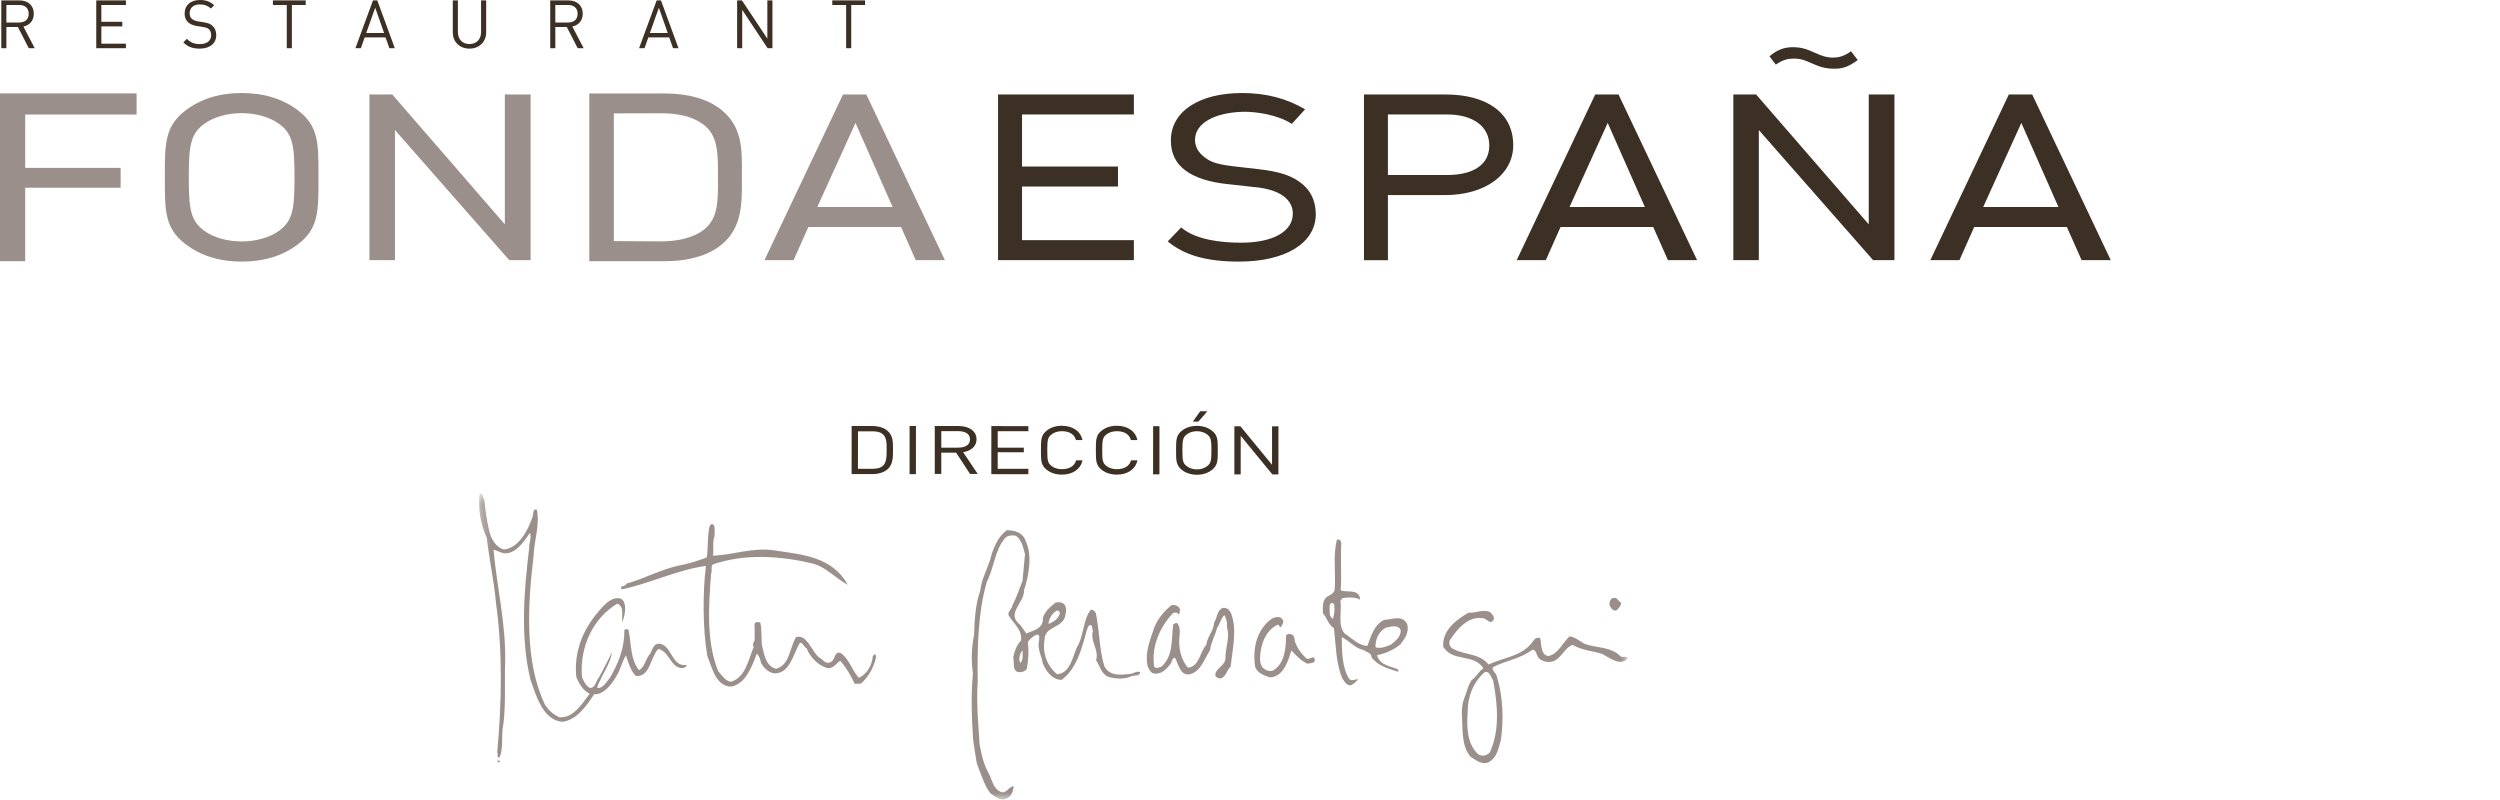 <svg xmlns="http://www.w3.org/2000/svg" xmlns:xlink="http://www.w3.org/1999/xlink" width="250" height="80" viewBox="0 0 250 80">
    <defs>
        <path id="prefix__a" d="M0.275 0.543L115.117 0.543 115.117 31.145 0.275 31.145z"/>
    </defs>
    <g fill="none" fill-rule="evenodd">
        <g transform="translate(47.634 48.806)">
            <mask id="prefix__b" fill="#fff">
                <use xlink:href="#prefix__a"/>
            </mask>
            <path fill="#9A8F8A" d="M39.648 16.811c-.072.9-.6 1.825-1.406 2.163-.66-.738-.934-1.83-1.77-2.457-.717-.324-.53.75-1.1.91-.456.223-.759-.342-1.137-.515-.76-.672-1.153-2.29-2.26-2.015-.662 1.057-.605 2.792-2.008 3.175-1.034-.251-1.207-1.502-1.415-2.416-.064-.658.005-1.514-.16-2.215-.175-.061-.438-.08-.573.118l.015 1.579c-.037.26-.313.482-.09.745-.543 1.254-.803 3.054-2.287 3.485-.51-.06-.894-.606-1.257-1.039-1.218-2.88-.978-6.627-.715-9.828.133-.265-.088-.68.19-.881 3.175-1.062 6.612-.854 9.85-.102 1.369.296 2.415 1.531 3.629 2.155-1.595-2.853-4.63-3.02-7.27-3.43-2.185-.35-4.022.412-6.22.525.11-.682-.092-1.314.158-1.954-.022-.305.093-.835-.092-1.139-.298-.256-.473.248-.47.466-.15.902-.08 1.843-.21 2.786-.89.362-1.817.63-2.766.816-1.84.391-3.453 1.306-5.253 1.806-.137.245-.377.27-.573.316 0 .104.02.193.103.26 2.868-.601 5.513-1.942 8.398-2.343-.325 2.634-.33 6.246.136 8.98.47 1.18.863 3.105 2.407 3.089 1.449-.279 2.067-2.038 2.545-3.293.218.174.363.61.425.94.326.564.846 1.02 1.439 1.035 1.484-.083 1.784-1.966 2.448-3.07.335-.005.38.457.678.562.285.83 1.131 1.676 1.924 1.933.596.253 1.004-.385 1.419-.694.6.672 1.066 1.475 1.45 2.304l.615-.006c.61-.532 1.038-1.197 1.308-1.92.1-.323.33-.726.13-1.053-.117.067-.117.112-.235.222m14.755.682c-.22-.304-.052-1.029.226-1.25.002.44.067.94-.226 1.25m3.614-5.226c.198-.073.3.06.337.256-.13.55-.663.901-1.14 1.063.04-.503.348-1.053.803-1.319m7.398 6.318c-.954.097-2.118.265-2.623-.805-.494-1.574-.473-3.5-.828-5.205-.044-.22-.28-.436-.518-.41-.805 1.014-.671 2.612-1.391 3.758-.444.99-.667 2.593-1.975 2.694-1-.802-1.487-2.133-1.262-3.449.022-1.318 1.554-1.11 2.017-2.191.115-.438.265-.899-.01-1.313-.245-.28-.64-.3-.954-.184-.492.419-1.046.863-1.218 1.518.055 1.122-1 1.221-1.647 1.551l-.64-.888c-1.442-1.124.47-2.196.398-3.423.48-1.473.873-3.514.147-4.998-.305-.848-1.123-.996-1.837-1.032-.925.623-1.429 1.878-1.711 3.02-.348 1.013-.851 1.958-.979 3.055-.48 1.34-.565 2.94-.613 4.43-.26 1.254-.288 2.459-.115 3.837-.195 2.19-.138 4.25.028 6.679.107.767.195 1.3.363 2.298.42 1.102.845 2.396 1.358 2.988.39.285 1.039.887 1.67.509.415-.18.628-.73.66-1.212-.496.029-.706.776-1.281.582-.719-.298-.819-1.008-1.129-1.682-.635-1.144-.788-1.996-1.003-3.117-.106-1.859-.338-4.156-.183-6.262-.055-3.35.028-6.901.909-9.956.738-1.431.78-3.164 1.857-4.421.274-.222.69-.27 1.05-.184.618.43.706 1.171.911 1.827l-.25 2.7c-.35.837-.618 1.693-1.026 2.484-.035.353-.47.534-.365.947.463.805 1.381 1.411 1.25 2.506-.45.485-.662 1.08-.792 1.695.162.482-.143 1.23.452 1.464.296.042.691.012.911-.317.165-.899.215-1.797.108-2.696.253-.33.588-.663.983-.734.26.11.103.422.145.613-.23.793.253 1.51.361 2.275.365.85.969 1.632 1.88 1.65 1.476-1.07 2.029-3.116 2.507-4.915.094-.198.113-.59.43-.574.18.13.103.394.202.565-.32 1.126.634 1.835.311 2.956.38.545.528 1.377 1.206 1.652.756.235 1.647.268 2.375-.064.276-.113.731.053.846-.383-.358-.173-.653.116-.985.162m26.07-2.942c-.47.183-.983.452-1.559.283-.067-.766.34-1.603 1.029-1.965.496-.089 1.148-.34 1.47.206.104.655-.541 1.147-.94 1.476m-5.81-2.564c-.478-.239-.303-.767-.351-1.316.113-.481.57-.287.476.153.062.435-.069.854-.125 1.163m5.135.095c-1.007.451-1.354 1.639-1.697 2.606-.894-.01-1.557-.773-2.292-1.244-.704-.828-.26-2.17-.41-3.265l.192-.266c.553-.069 1.248-.143 1.746.16v-.22c-.23-.87-1.276-.465-1.911-.722.102-1.515-.03-3.025.055-4.67.012-.264-.188-.458-.426-.41-.438 1.605-.083 3.418-.242 5.084-.158.354-.473.488-.751.642-.488.336-.425 1.099-.418 1.645.426.482.55 1.18 1.106 1.501.195 1.644.19 3.506.826 4.99.183.325.54.892.958.668.215-.132.513-.334.608-.575-.335.046-.555.222-.853.01-.746-1.154-.74-2.818-.756-4.2.756.366 1.362 1.148 2.195 1.29.26.238.776.236.783.741.718.91 1.712 1.12 2.668 1.44l-.002-.222c-.738-.385-1.79-.354-2.12-1.443.853-.185 1.641-.5 2.332-1.08.45-.574.898-1.213.694-1.995-.469-1.025-1.532-.47-2.285-.465m23.242-.958c.174-.199.431-.444.43-.751-.262-.105-.382-.564-.722-.47-.375-.021-.49.462-.425.746.16.306.34.61.717.475m-39.391-.232c-.573.183-.586.993-.879 1.478-.052.832-.7 1.41-.788 2.22-.665.73-.668 2.176-1.839 2.277-.704-.825-.953-1.988-.846-3.039.055-.502.09-.965-.19-1.378-.14-.109-.318.004-.438.114-.18 1.578.013 3.155-1.186 4.216-.238.03-.53.272-.713-.032-.298-2.059.6-3.95 1.889-5.345.198-.089.495-.048.578.171.138-.113.033-.35.135-.486-.127-.39-.483-.54-.861-.47-.805.62-1.55 1.569-1.837 2.559-.365 1.076-.81 2.175-.58 3.467.147.37.348.871.826.822.573-.004.985-.334 1.376-.844.28-.2.188-.703.547-.749.364.608.491 1.745 1.403 1.671 1.148-.189 1.531-1.527 2.117-2.433.09-.812.543-1.516.693-2.217.313-.401.365-.949.74-1.283.203.373.306.83.249 1.23.327.98-.156 1.993-.146 3.042.01.857-1.159 1.067-.993 1.851.16.129.34.26.576.195.514-.206.547-.86.94-1.152.163-1.708.679-3.666.045-5.32-.162-.377-.422-.613-.818-.565m27.014 7.236c.46 2.408.684 5.01-.322 7.214-.333.33-.766.446-1.19.163-1.057-.996-1.152-2.596-1.03-4.15-.02-1.533.54-3.049 1.722-4.05.492-.115.6.52.82.823m12.765-2.382c-.925-.936-2.211-.835-3.348-1.174-.63-.167-1.096-.776-1.772-.835-.728.685-1.13 1.76-2.119 1.973-.793-.104-.668-1.2-.813-1.792-.221-.105-.476-.017-.631.18-1.073 1.68-2.996 1.7-4.532 2.458-.929-1.15-2.352-.936-3.486-1.539-.32-.107-.558-.52-.388-.894.784-1.194 1.922-2.495 3.389-2.182.317.063.642.632.955.187.191-.334-.127-.591-.29-.788-.69-.385-1.424.105-2.177.022-1.164.672-2.642 1.715-2.543 3.403.947 1.587 3.059.645 4.022 2.172-.505.31-.683.858-1.172 1.169-.274.422-.445.88-.563 1.366-.347.771-.48 1.453-.407 2.414.072 1.4-.012 2.87.853 3.892.553.323 1.156.886 1.867.51.803-.45.916-1.372 1.166-2.16.298-2.066.213-4.41-.403-6.373-.025-.372-.563-.567-.386-.94 1.262-.646 2.726-.838 3.927-1.727.395-.093.421.566.663.85.363.3.778.407 1.252.337.913-.139 1.293-1.416 2.124-1.688.896.539 1.967.594 2.96.91.761.386 1.702 1.21 2.529.501-.048-.414-.424-.082-.677-.252m-31.401.212c-.46-.371-.883-.936-1.106-1.524-.18-.262-.005-.7-.385-.878-.178-.082-.438-.1-.576.098-.004 1.357-.17 2.828-1.294 3.498-.353.132-.736-.016-1.01-.254-.24-.282-.323-.676-.289-1.111.063-1.321.586-2.682 1.77-3.22.177-.024.122.327.34.217.058-.22.273-.373.19-.639-.242-.522-.835-.343-1.188-.139-1.46 1.085-1.875 2.932-1.617 4.748.241.698.92.888 1.476 1.08 1.33-.035 1.825-1.573 2.153-2.695.483.52.986 1.08 1.639 1.34.238-.11.558.016.713-.313-.03-.7-.5-.04-.816-.208M2.131 27.229c-.04.155.06.307.238.109-.08-.043-.14-.15-.238-.11M18.282 15.56c-.593.009-.645.558-.898 1-.473.508-.526 1.342-1.114 1.65-.884-1.062-.76-2.664-1.056-4.04-.118-.086-.336-.083-.413.052.018 1.793-.6 3.312-1.439 4.745-.353.42-.74 1.124-1.273 1.02.052-.416.322-.746.462-1.122.406-.75.911-1.654 1.021-2.467-.445.86-.87 1.787-1.339 2.579-.294.333-.307 1.01-.865 1.015-.416-.214-.636-.672-.804-1.107-.245-2.998 1.094-5.864 3.536-7.332.734.32.406 1.225.494 1.878l.195-.638c.11-.547.22-1.38-.316-1.727-.958-.295-1.759.678-2.365 1.406-1.47 1.75-2.36 3.92-2.115 6.42.283.697.709 1.395 1.345 1.67-.803 1.04-1.622 2.473-3.069 2.356-.517-.26-1.058-.67-1.403-1.257C4.8 17.367 5.139 11.622 5.725 6.798c.04-1.577.645-3.031.33-4.626-.48-.192-.293.527-.468.792-.443 1.318-1.38 3.038-2.823 3.181-.796-.207-1.301-1.056-1.486-1.887C1.05 3.292.9 2.243.812 1.283.707 1.021.685.517.329.543c-.185 1.492.11 3.13.719 4.461.24 2.189.718 4.22.92 6.521.681 4.79.561 10.245.115 14.917.14.13-.115.593.24.48.351-.725.22-1.864.288-2.696.378-2.064.193-4.713.27-6.771.098-3.816-.833-7.578-1.165-11.295.357.084.695.3 1.05.363 1.15.096 1.955-1.118 2.598-2.044.183.502-.107 1.03-.083 1.576-.515 4.127-.9 8.883.133 13.101.576 1.66 1.271 4.065 3.196 4.218 1.387-.166 2.402-1.559 3.163-2.749.994.035 1.777-1.005 2.263-1.865.39-.636.538-1.426.93-2.026.245.724.43 1.464.974 2.054 1.429.156 1.446-1.837 2.252-2.698 1.108.186 1.249 2.027 2.498 1.904.117-.048.332-.092.33-.308-1.522.23-1.424-1.982-2.738-2.126" mask="url(#prefix__b)"/>
        </g>
        <path fill="#3C3025" d="M95.77 43.112H94.13v1.652h1.642c.72 0 1.226-.237 1.226-.827 0-.586-.506-.825-1.226-.825zm1.237 4.283l-1.396-2.13h-1.482v2.13h-.653v-4.796h2.357c1.07 0 1.822.502 1.822 1.335 0 .696-.543 1.153-1.339 1.285l1.459 2.176h-.768zM88.27 43.41c-.307-.255-.713-.28-1.17-.28h-1.302l-.003 3.751h1.302c.458 0 .86-.025 1.171-.281.41-.346.396-1.062.396-1.649 0-.586.014-1.197-.394-1.541m.44 3.553c-.358.29-.887.446-1.506.446l-2.044-.003.003-4.808 2.044.003c.618 0 1.148.156 1.507.445.623.5.585 1.237.585 1.905 0 .67.032 1.515-.588 2.012M90.958 47.411L90.96 42.603 91.596 42.603 91.591 47.411zM99.131 47.416L99.134 42.609 102.838 42.612 102.838 43.119 99.772 43.119 99.772 44.764 102.384 44.767 102.384 45.225 99.772 45.223 99.77 46.881 102.835 46.883 102.835 47.421zM106.178 47.462c-.585 0-1.126-.175-1.526-.499-.56-.453-.56-.923-.558-1.945 0-1.02 0-1.493.563-1.945.398-.324.938-.5 1.524-.5 1.074.003 1.87.53 2.067 1.433h-.65c-.163-.586-.67-.887-1.417-.887-.396 0-.773.116-1.029.323-.38.296-.423.57-.423 1.576 0 1.007.043 1.28.416 1.575.26.207.638.325 1.033.325.747 0 1.271-.297 1.432-.886h.638c-.195.908-1.006 1.435-2.07 1.43M111.672 47.462c-.59 0-1.125-.175-1.527-.499-.56-.453-.558-.923-.558-1.945 0-1.02 0-1.493.563-1.945.4-.324.938-.5 1.524-.5 1.076.003 1.871.53 2.067 1.433h-.65c-.16-.586-.669-.887-1.417-.887-.393 0-.77.116-1.029.323-.377.296-.42.57-.423 1.576 0 1.007.043 1.28.418 1.575.26.207.638.325 1.032.325.745 0 1.273-.297 1.434-.886h.635c-.193.908-1.006 1.435-2.07 1.43M115.308 47.43L115.313 42.623 115.946 42.623 115.943 47.431zM119.835 42.16h-.551l.738-1.034h.718l-.905 1.034zm.885 1.291c-.255-.205-.633-.332-1.027-.332-.394 0-.772.125-1.033.332-.375.299-.417.572-.42 1.578 0 1.005.043 1.28.418 1.578.26.208.638.332 1.031.332.396 0 .774-.122 1.031-.329.378-.299.421-.572.421-1.579 0-1.008-.043-1.28-.42-1.58zm.494 3.525c-.403.326-.93.5-1.527.498-.593 0-1.121-.175-1.521-.499-.56-.455-.56-.926-.56-1.946.002-1.02.002-1.493.562-1.944.4-.326.93-.501 1.525-.499.594 0 1.124.176 1.526.502.56.45.56.923.558 1.943 0 1.02 0 1.492-.563 1.945zM127.237 47.442L124.071 43.581 124.069 47.439 123.435 47.439 123.438 42.627 124.041 42.627 127.204 46.476 127.206 42.632 127.845 42.633 127.84 47.442z"/>
        <path fill="#9A8F8A" d="M24.164 11.314c-1.441 0-2.84.404-3.749 1.077-1.334.988-1.536 2.088-1.536 5.34 0 3.253.202 4.346 1.536 5.34.911.672 2.312 1.075 3.75 1.075 1.438 0 2.84-.403 3.75-1.075 1.337-.992 1.537-2.087 1.537-5.34 0-3.256-.2-4.353-1.536-5.34-.91-.673-2.31-1.077-3.752-1.077m0 14.846c-2.225 0-4.126-.596-5.646-1.772-2.04-1.573-2.034-3.331-2.034-6.526v-.265c0-3.192-.005-4.953 2.034-6.525 1.52-1.175 3.42-1.77 5.646-1.77 2.252 0 4.161.595 5.68 1.77 2.005 1.55 2.005 3.272 2.003 6.395v.527c.002 3.123.002 4.844-2.002 6.394-1.517 1.176-3.429 1.772-5.68 1.772"/>
        <path fill="#3C3025" d="M99.804 26.016L99.804 9.447 113.388 9.447 113.388 11.447 102.204 11.447 102.204 16.654 111.8 16.654 111.8 18.654 102.204 18.654 102.204 24.016 113.388 24.016 113.388 26.016zM123.896 26.16c-3.22 0-5.435-.623-7.124-2.018l1.343-1.397c1.467 1.252 4.037 1.524 5.99 1.524 3.194 0 5.176-1.115 5.176-2.905 0-.879-.523-2.393-4.021-2.677l-2.613-.289c-1.719-.183-3.123-.639-4.064-1.32-1.006-.735-1.496-1.73-1.496-3.036 0-2.88 2.795-4.739 7.122-4.739 2.385 0 4.45.534 6.3 1.63l-1.326 1.456c-1.465-.952-3.628-1.212-4.721-1.212l-.214.002c-2.858.094-4.72 1.179-4.746 2.763-.013.99.605 1.551 1.214 1.968.627.433 1.64.602 2.645.721l2.527.29c1.919.223 3.084.578 4.009 1.226 1.101.742 1.682 1.873 1.682 3.272 0 2.882-3.015 4.741-7.683 4.741M138.79 17.501h5.912c2.685 0 4.227-1.074 4.227-2.947 0-1.917-1.622-3.108-4.227-3.108h-5.911V17.5zm-2.394 8.516V9.447h8.115c4.267 0 6.812 1.897 6.812 5.074 0 2.935-2.798 4.987-6.812 4.987h-5.72v6.509h-2.395zM156.954 20.7h7.533l-3.716-8.408-3.817 8.408zm9.84 5.316l-1.471-3.314h-9.27l-1.471 3.314h-2.913l7.853-16.569h2.331l7.856 16.569h-2.915zM198.32 20.7h7.525l-3.711-8.408-3.813 8.408zm9.84 5.316l-1.472-3.314h-9.269l-1.474 3.314h-2.912l7.852-16.569h2.335l7.856 16.569h-2.916z"/>
        <path fill="#9A8F8A" d="M81.731 20.7h7.53l-3.712-8.408L81.73 20.7zm9.843 5.316l-1.469-3.314h-9.272l-1.471 3.314h-2.916l7.856-16.569h2.332l7.855 16.569h-2.915z"/>
        <path fill="#3C3025" d="M183.413 6.87c-.866 0-1.449-.185-2.214-.53-.604-.269-1.077-.48-1.768-.48-.522 0-1.058.049-1.852.603l-.63-.834c.769-.643 1.454-.91 2.32-.91.846 0 1.389.177 2.212.554.683.314 1.179.486 1.837.486.53 0 1.049-.113 1.785-.632l.672.883c-1.028.735-1.56.86-2.362.86zm3.899 19.146l-11.429-13.01v13.01h-2.55V9.447h2.278l11.263 12.987V9.447h2.57v16.569h-2.132z"/>
        <path fill="#9A8F8A" d="M50.926 26.016L39.497 13.006 39.497 26.016 36.944 26.016 36.944 9.447 39.226 9.447 50.485 22.434 50.485 9.447 53.058 9.447 53.058 26.016zM0 26.123L0 9.343 13.661 9.343 13.661 11.451 2.52 11.451 2.52 16.788 12.062 16.788 12.062 18.775 2.52 18.775 2.52 26.123zM61.384 24.112l4.734.026c1.71 0 3.256-.375 4.27-1.17 1.496-1.172 1.408-3.006 1.408-5.356 0-2.314.023-4.11-1.536-5.221-1.051-.744-2.432-1.065-4.142-1.065l-4.734.013v12.773zm-2.455 2.01V9.344h7.537c2.33 0 4.262.543 5.583 1.572 2.158 1.683 2.15 3.906 2.14 6.26v.868c.01 2.37.018 4.823-2.14 6.506-1.32 1.029-3.253 1.572-5.583 1.572H58.93z"/>
        <path fill="#3C3025" d="M2.87 1.377c0 .585-.396.874-.954.874H.64V.497h1.276c.558 0 .954.295.954.88zm.605 3.446l-1.136-2.17c.618-.127 1.042-.584 1.042-1.282C3.38.544 2.796.04 1.963.04H.13v4.782h.51V2.701h1.15l1.088 2.122h.598zM12.594 4.823L12.594 4.367 10.135 4.367 10.135 2.64 12.231 2.64 12.231 2.183 10.135 2.183 10.135.497 12.594.497 12.594.04 9.625.04 9.625 4.823zM21.626 3.507c0-.397-.141-.726-.403-.948-.202-.174-.423-.268-.873-.335l-.524-.081c-.249-.04-.497-.134-.645-.262-.148-.128-.215-.316-.215-.55 0-.532.37-.888 1.007-.888.504 0 .82.141 1.116.41l.329-.329C21.008.154 20.605 0 19.994 0c-.948 0-1.532.537-1.532 1.35 0 .383.121.679.363.894.208.181.504.302.88.362l.557.088c.35.054.47.094.625.228.155.135.228.35.228.598 0 .558-.43.887-1.128.887-.537 0-.907-.128-1.303-.524l-.35.35c.45.45.92.63 1.64.63.994 0 1.652-.517 1.652-1.356M30.572.497L30.572.04 27.293.04 27.293.497 28.677.497 28.677 4.823 29.188 4.823 29.188.497zM38.409 3.299h-1.787l.9-2.526.887 2.526zm1.074 1.524L37.73.04h-.43l-1.76 4.783h.544l.383-1.081h2.09l.382 1.081h.544zM48.617 3.245V.04h-.51v3.164c0 .726-.464 1.203-1.163 1.203-.699 0-1.155-.477-1.155-1.203V.04h-.511v3.205c0 .953.699 1.618 1.666 1.618s1.673-.665 1.673-1.618M57.763 1.377c0 .585-.396.874-.954.874h-1.276V.497h1.276c.558 0 .954.295.954.88zm.605 3.446l-1.135-2.17c.618-.127 1.04-.584 1.04-1.282 0-.827-.584-1.33-1.417-1.33h-1.833v4.782h.51V2.701h1.149l1.088 2.122h.598zM66.775 3.299h-1.787l.9-2.526.887 2.526zm1.075 1.524L66.097.04h-.43l-1.76 4.783h.544l.383-1.081h2.089l.383 1.081h.544zM77.245 4.823L77.245.04 76.735.04 76.735 3.863 74.196.04 73.712.04 73.712 4.823 74.222 4.823 74.222.988 76.762 4.823zM86.507.497L86.507.04 83.229.04 83.229.497 84.613.497 84.613 4.823 85.123 4.823 85.123.497z"/>
    </g>
</svg>
